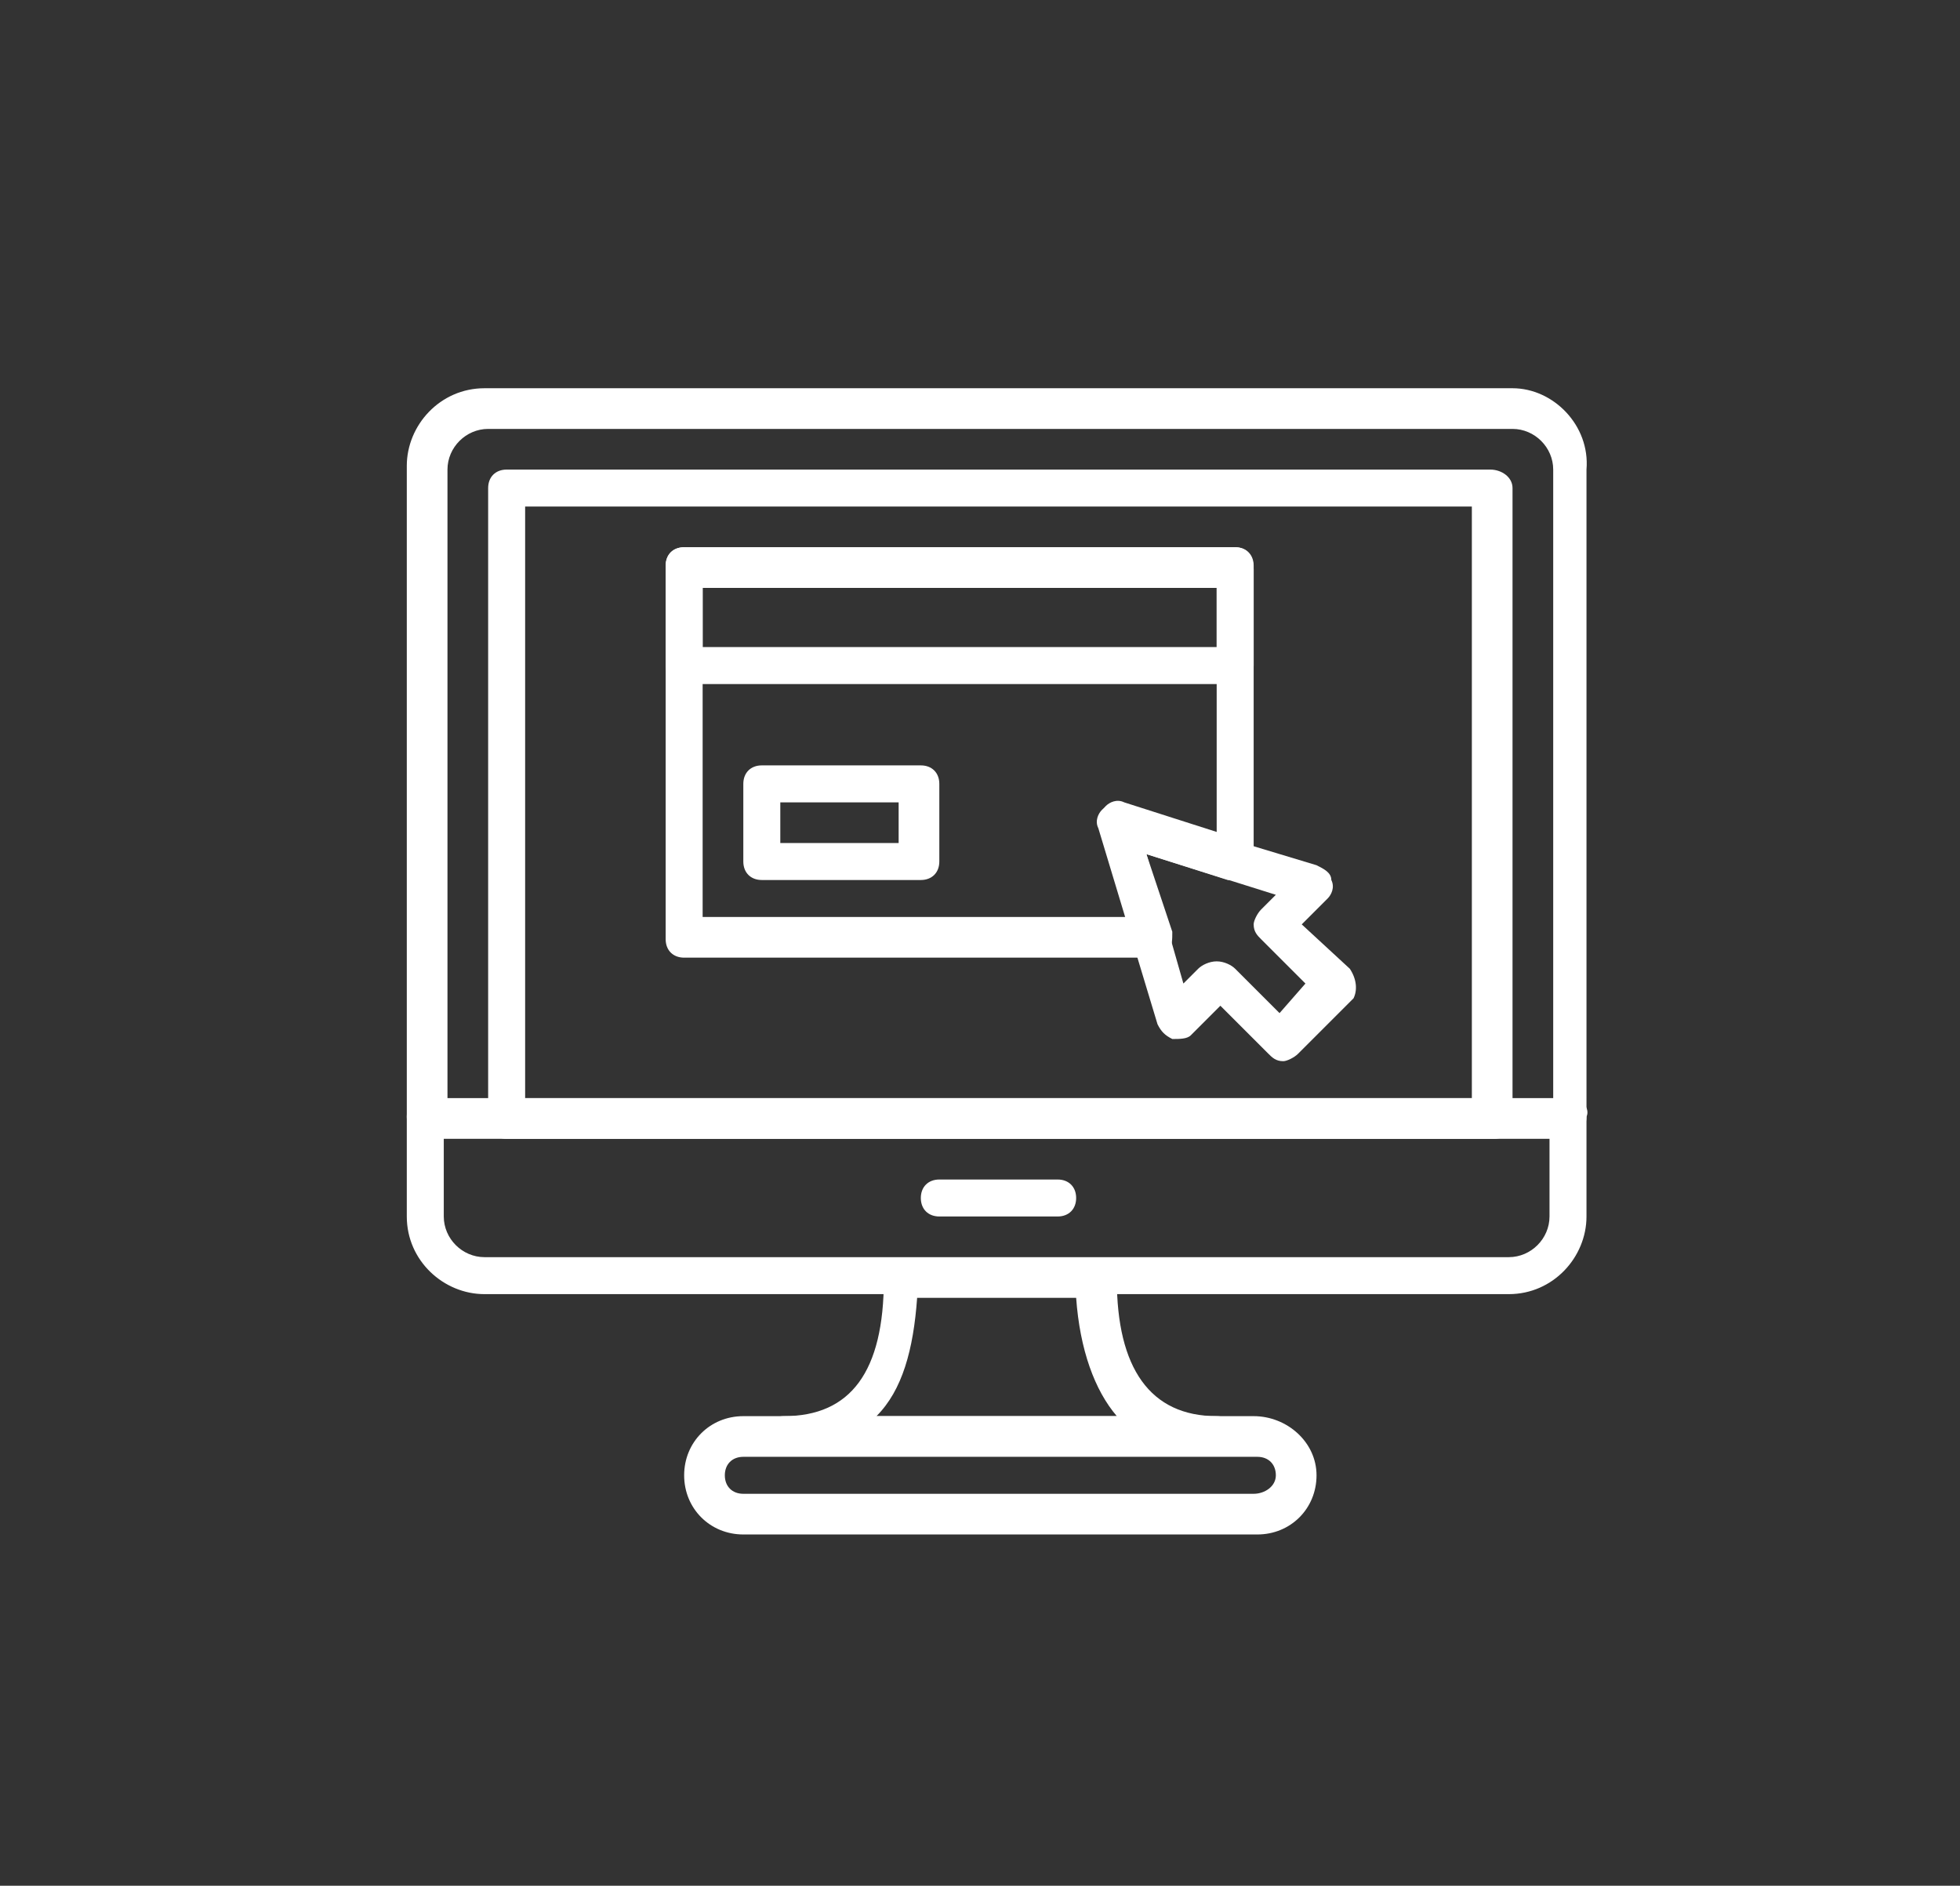 <?xml version="1.0" encoding="utf-8"?>
<!-- Generator: Adobe Illustrator 26.0.2, SVG Export Plug-In . SVG Version: 6.00 Build 0)  -->
<svg version="1.1" id="Layer_1" xmlns="http://www.w3.org/2000/svg" xmlns:xlink="http://www.w3.org/1999/xlink" x="0px" y="0px"
	 viewBox="0 0 53 51" style="enable-background:new 0 0 53 51;" xml:space="preserve">
<rect x="0" y="0" width="53" height="51" fill="#333333" stroke="none"/>
<style type="text/css">
	.st0{fill:#FFFFFF;}
</style>
<path class="st0" d="M40.9,10.5H13.1c-1.2,0-2.1,1-2.1,2.1v17.6c0,0.3,0.2,0.5,0.5,0.5h30.9c0.3,0,0.5-0.2,0.5-0.5V12.7
	C43,11.5,42,10.5,40.9,10.5z M41.9,29.7H12.1V12.7c0-0.6,0.5-1.1,1.1-1.1h27.7c0.6,0,1.1,0.5,1.1,1.1V29.7z"/>
<path class="st0" d="M42.5,29.7H11.5c-0.3,0-0.5,0.2-0.5,0.5v2.7c0,1.2,1,2.1,2.1,2.1h27.7c1.2,0,2.1-1,2.1-2.1v-2.7
	C43,30,42.8,29.7,42.5,29.7z M41.9,32.9c0,0.6-0.5,1.1-1.1,1.1H13.1c-0.6,0-1.1-0.5-1.1-1.1v-2.1h29.9L41.9,32.9L41.9,32.9z"/>
<path class="st0" d="M28.6,31.9h-3.2c-0.3,0-0.5,0.2-0.5,0.5c0,0.3,0.2,0.5,0.5,0.5h3.2c0.3,0,0.5-0.2,0.5-0.5
	C29.1,32.1,28.9,31.9,28.6,31.9z"/>
<path class="st0" d="M40.3,12.7H13.7c-0.3,0-0.5,0.2-0.5,0.5v17.1c0,0.3,0.2,0.5,0.5,0.5h26.7c0.3,0,0.5-0.2,0.5-0.5V13.2
	C40.9,12.9,40.6,12.7,40.3,12.7z M39.8,29.7H14.2v-16h25.6V29.7z"/>
<path class="st0" d="M33.9,38.3H20.1c-0.9,0-1.6,0.7-1.6,1.6s0.7,1.6,1.6,1.6h13.9c0.9,0,1.6-0.7,1.6-1.6S34.8,38.3,33.9,38.3z
	 M33.9,40.4H20.1c-0.3,0-0.5-0.2-0.5-0.5s0.2-0.5,0.5-0.5h13.9c0.3,0,0.5,0.2,0.5,0.5S34.2,40.4,33.9,40.4z"/>
<path class="st0" d="M32.9,38.3c-1.8,0-2.7-1.3-2.7-3.7c0-0.3-0.2-0.5-0.5-0.5h-5.3c-0.3,0-0.5,0.2-0.5,0.5c0,2.5-0.9,3.7-2.7,3.7
	c-0.3,0-0.5,0.2-0.5,0.5c0,0.3,0.2,0.5,0.5,0.5h11.7c0.3,0,0.5-0.2,0.5-0.5C33.4,38.5,33.2,38.3,32.9,38.3z M23.7,38.3
	c0.7-0.7,1-1.8,1.1-3.2h4.3c0.1,1.4,0.5,2.5,1.1,3.2H23.7z"/>
<path class="st0" d="M36.5,26.2L35.2,25l0.7-0.7c0.1-0.1,0.2-0.3,0.1-0.5c0-0.2-0.2-0.3-0.4-0.4l-5.3-1.6c-0.2-0.1-0.4,0-0.5,0.1
	c-0.1,0.1-0.2,0.3-0.1,0.5l1.6,5.3c0.1,0.2,0.2,0.3,0.4,0.4c0.2,0,0.4,0,0.5-0.1l0.8-0.8l1.3,1.3c0.1,0.1,0.2,0.2,0.4,0.2
	c0.1,0,0.3-0.1,0.4-0.2l1.5-1.5C36.7,26.8,36.7,26.5,36.5,26.2z M34.6,27.4l-1.2-1.2c-0.1-0.1-0.3-0.2-0.5-0.2
	c-0.2,0-0.4,0.1-0.5,0.2l-0.4,0.4L31,23.1l3.5,1.1l-0.4,0.4c-0.1,0.1-0.2,0.3-0.2,0.4c0,0.2,0.1,0.3,0.2,0.4l1.2,1.2L34.6,27.4z"/>
<path class="st0" d="M33.4,14.8H18.5c-0.3,0-0.5,0.2-0.5,0.5V18c0,0.3,0.2,0.5,0.5,0.5h14.9c0.3,0,0.5-0.2,0.5-0.5v-2.7
	C33.9,15,33.7,14.8,33.4,14.8z M32.9,17.5H19v-1.6h13.9V17.5z"/>
<path class="st0" d="M24.9,20.7h-4.3c-0.3,0-0.5,0.2-0.5,0.5v2.1c0,0.3,0.2,0.5,0.5,0.5h4.3c0.3,0,0.5-0.2,0.5-0.5v-2.1
	C25.4,20.9,25.2,20.7,24.9,20.7z M24.3,22.8h-3.2v-1.1h3.2V22.8z"/>
<path class="st0" d="M33.4,14.8H18.5c-0.3,0-0.5,0.2-0.5,0.5v10.1c0,0.3,0.2,0.5,0.5,0.5h12.7c0.2,0,0.3-0.1,0.4-0.2
	c0.1-0.1,0.1-0.3,0.1-0.5L31,23.1l2.2,0.7c0.2,0,0.3,0,0.5-0.1c0.1-0.1,0.2-0.3,0.2-0.4v-7.9C33.9,15,33.7,14.8,33.4,14.8z
	 M32.9,22.5l-2.5-0.8c-0.2-0.1-0.4,0-0.5,0.1c-0.1,0.1-0.2,0.3-0.1,0.5l0.8,2.5H19v-9.1h13.9V22.5z"/>
</svg>
